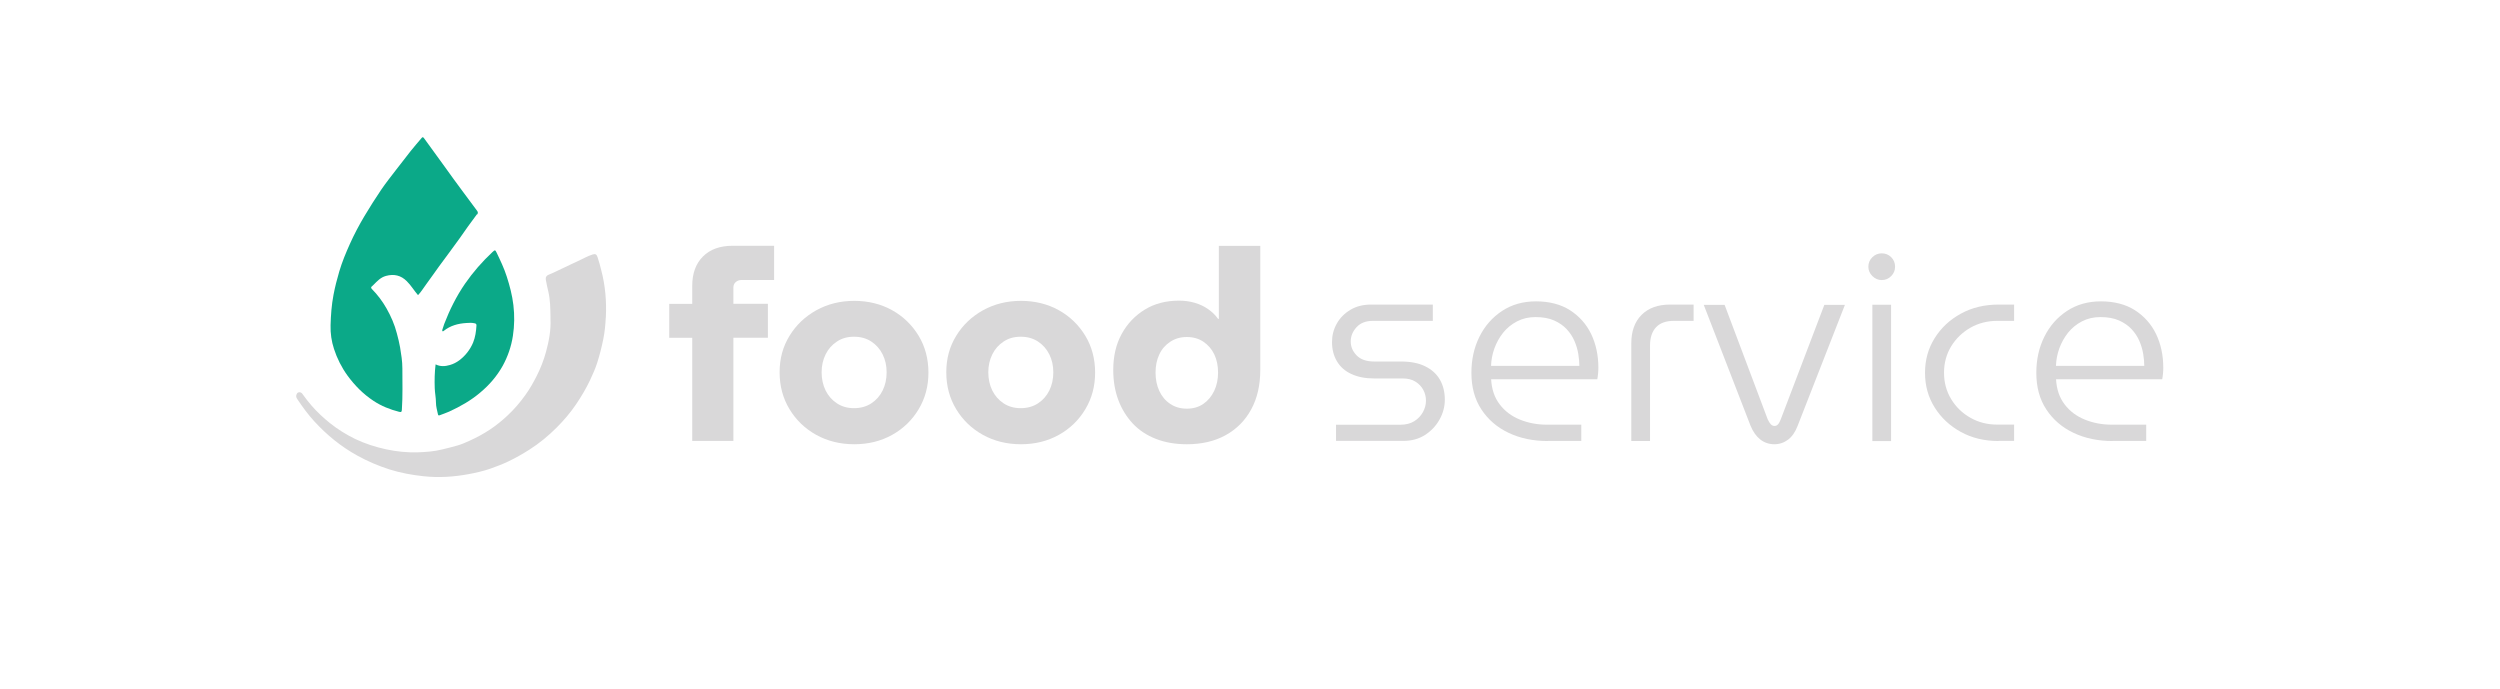 <?xml version="1.0" encoding="UTF-8"?>
<svg id="Capa_1" data-name="Capa 1" xmlns="http://www.w3.org/2000/svg" viewBox="0 0 349.92 96.48">
  <defs>
    <style>
      .cls-1 {
        fill: #d9d8d9;
      }

      .cls-1, .cls-2 {
        stroke-width: 0px;
      }

      .cls-2 {
        fill: #0ba988;
      }
    </style>
  </defs>
  <g>
    <path class="cls-2" d="m66.75,30c-.83,1.09-1.62,2.22-2.41,3.35-.93,1.32-1.92,2.6-2.87,3.91-.62.84-1.2,1.71-1.83,2.55-.38.5-.69,1.05-1.13,1.5-.55-.63-.97-1.36-1.57-1.95-.82-.82-1.78-1.05-2.92-.74-.76.21-1.23.74-1.74,1.25-.06.06-.12.13-.2.19-.17.11-.18.24-.03.39.8.81,1.48,1.72,2.04,2.7.63,1.11,1.14,2.27,1.46,3.52.17.65.34,1.3.45,1.95.16.97.32,1.95.32,2.95,0,1.92.06,3.84-.07,5.77-.02.29-.06.39-.39.3-1.28-.33-2.48-.8-3.59-1.54-1.44-.95-2.61-2.14-3.63-3.53-.83-1.15-1.46-2.4-1.89-3.73-.35-1.06-.51-2.18-.48-3.31.04-1.43.14-2.85.41-4.26.21-1.11.49-2.2.81-3.28.39-1.32.92-2.59,1.48-3.84.6-1.34,1.29-2.64,2.04-3.9.74-1.24,1.52-2.47,2.33-3.67.65-.96,1.38-1.87,2.09-2.8.68-.89,1.36-1.77,2.06-2.65.49-.61,1-1.2,1.51-1.8.1-.12.19-.21.34,0,.97,1.35,1.96,2.7,2.94,4.05.8,1.11,1.59,2.22,2.41,3.31.69.95,1.4,1.89,2.1,2.83.13.18.12.33,0,.5Z"/>
    <path class="cls-1" d="m84.79,44.44c-.05,1-.14,1.99-.34,2.98-.23,1.16-.52,2.3-.88,3.42-.27.82-.62,1.6-.99,2.39-.56,1.18-1.23,2.3-1.96,3.38-.79,1.16-1.69,2.22-2.68,3.21-1.17,1.17-2.43,2.22-3.83,3.11-.96.61-1.94,1.17-2.97,1.66-.82.39-1.66.71-2.51,1.01-.98.34-1.99.57-3.01.76-2.09.39-4.19.53-6.31.3-1.62-.17-3.22-.46-4.78-.95-1.56-.5-3.05-1.13-4.48-1.92-2.31-1.27-4.31-2.9-6.08-4.84-.86-.94-1.61-1.97-2.32-3.03-.13-.19-.26-.41-.16-.66.06-.17.14-.32.34-.35.2-.03.36.04.48.2.43.59.86,1.17,1.34,1.71.77.88,1.62,1.67,2.53,2.4,1.1.88,2.28,1.61,3.53,2.22,1.38.66,2.82,1.12,4.33,1.45,1.49.32,2.98.47,4.48.42,1.12-.04,2.25-.12,3.37-.4.72-.18,1.45-.35,2.16-.56.55-.16,1.08-.39,1.61-.63,1.02-.46,2.01-.99,2.94-1.61.88-.59,1.71-1.26,2.48-1.99.92-.87,1.74-1.82,2.47-2.85.59-.82,1.09-1.7,1.55-2.61.56-1.09,1-2.23,1.32-3.39.41-1.51.71-3.05.63-4.63,0-.11,0-.21,0-.32-.02-1.18-.03-2.34-.3-3.5-.12-.54-.26-1.09-.35-1.65-.07-.37.1-.61.4-.72.69-.27,1.35-.62,2.02-.93.68-.31,1.34-.65,2.02-.95.71-.32,1.37-.72,2.11-.95.42-.13.56,0,.7.41.2.58.35,1.18.5,1.77.58,2.18.76,4.4.65,6.63Z"/>
    <path class="cls-2" d="m71.79,47.01c-.23,1.49-.71,2.88-1.42,4.18-.81,1.45-1.88,2.7-3.17,3.77-1.31,1.11-2.78,1.94-4.33,2.65-.43.2-.88.33-1.32.51-.17.07-.22,0-.25-.13-.11-.54-.28-1.07-.28-1.64,0-.67-.15-1.34-.17-2.01-.04-1.1-.02-2.2.12-3.34.66.33,1.32.29,2,.09.49-.14.93-.37,1.32-.66.86-.65,1.51-1.49,1.93-2.48.31-.76.42-1.57.47-2.39,0-.2-.06-.27-.26-.31-.38-.09-.77-.07-1.15-.04-1.16.07-2.25.36-3.18,1.11-.05.04-.12.09-.17.03-.04-.04-.04-.13-.02-.19.08-.28.17-.55.27-.82.76-1.98,1.7-3.87,2.91-5.63,1.12-1.62,2.41-3.09,3.84-4.43.34-.32.39-.32.57.06.53,1.1,1.06,2.21,1.43,3.37.42,1.3.77,2.63.93,4,.17,1.44.15,2.86-.07,4.3Z"/>
  </g>
  <g>
    <path class="cls-1" d="m96.89,61.73v-14.45h-3.22v-4.75h3.22v-2.51c0-1.75.5-3.12,1.5-4.12,1-1,2.38-1.5,4.16-1.5h5.8v4.79h-4.57c-.3,0-.56.09-.79.28-.22.19-.34.44-.34.77v2.28h4.83v4.75h-4.83v14.45h-5.77Z"/>
    <path class="cls-1" d="m119.57,62.18c-1.97,0-3.74-.44-5.32-1.31-1.57-.87-2.82-2.07-3.74-3.59-.92-1.52-1.39-3.24-1.39-5.17s.46-3.6,1.39-5.11c.92-1.51,2.18-2.7,3.76-3.58,1.58-.87,3.35-1.31,5.3-1.31s3.74.44,5.3,1.31c1.56.87,2.79,2.07,3.71,3.58.91,1.51,1.37,3.23,1.37,5.15s-.46,3.61-1.37,5.13-2.15,2.72-3.71,3.59c-1.56.87-3.33,1.31-5.3,1.31Zm-.04-5.05c.92,0,1.73-.22,2.42-.67.69-.45,1.22-1.05,1.59-1.8.37-.75.56-1.6.56-2.55s-.19-1.76-.56-2.51c-.37-.75-.91-1.35-1.59-1.8-.69-.45-1.49-.67-2.42-.67s-1.69.22-2.38.67c-.69.45-1.22,1.05-1.59,1.8-.37.75-.56,1.59-.56,2.51s.19,1.8.56,2.55c.38.75.9,1.35,1.59,1.8.69.45,1.48.67,2.38.67Z"/>
    <path class="cls-1" d="m142.9,62.18c-1.97,0-3.74-.44-5.32-1.31-1.57-.87-2.82-2.07-3.74-3.59-.92-1.52-1.39-3.24-1.39-5.17s.46-3.6,1.39-5.11c.92-1.51,2.18-2.7,3.76-3.58,1.58-.87,3.35-1.31,5.3-1.31s3.74.44,5.3,1.31c1.56.87,2.79,2.07,3.71,3.58.91,1.51,1.37,3.23,1.37,5.15s-.46,3.61-1.37,5.13-2.15,2.72-3.71,3.59c-1.56.87-3.33,1.31-5.3,1.31Zm-.04-5.05c.92,0,1.73-.22,2.42-.67.69-.45,1.22-1.05,1.59-1.8.37-.75.56-1.6.56-2.55s-.19-1.76-.56-2.51c-.37-.75-.91-1.35-1.59-1.8-.69-.45-1.49-.67-2.42-.67s-1.69.22-2.38.67c-.69.45-1.22,1.05-1.59,1.8-.37.75-.56,1.59-.56,2.51s.19,1.8.56,2.55c.38.75.9,1.35,1.59,1.8.69.45,1.48.67,2.38.67Z"/>
    <path class="cls-1" d="m166.11,62.18c-1.6,0-3.04-.25-4.32-.75s-2.37-1.22-3.24-2.15c-.87-.94-1.55-2.03-2.02-3.29-.47-1.26-.71-2.66-.71-4.21,0-1.92.39-3.6,1.18-5.04.79-1.44,1.87-2.57,3.24-3.41,1.37-.84,2.97-1.25,4.79-1.25.77,0,1.5.1,2.19.3.69.2,1.31.49,1.87.88.56.39,1.03.84,1.4,1.37h.11v-10.22h5.8v17.37c0,2.12-.42,3.96-1.27,5.52-.85,1.56-2.04,2.76-3.58,3.61-1.53.85-3.35,1.27-5.45,1.27Zm0-4.98c.9,0,1.67-.22,2.32-.67s1.15-1.05,1.52-1.82c.36-.76.54-1.62.54-2.56s-.17-1.79-.52-2.53c-.35-.74-.86-1.33-1.52-1.78s-1.44-.67-2.34-.67-1.65.23-2.32.67-1.19,1.04-1.53,1.78c-.35.74-.52,1.58-.52,2.53s.17,1.8.52,2.56c.35.76.86,1.37,1.53,1.82s1.45.67,2.32.67Z"/>
  </g>
  <g>
    <path class="cls-1" d="m187,61.73v-2.28h8.99c.77,0,1.42-.16,1.95-.49.52-.32.93-.75,1.22-1.27.29-.52.43-1.06.43-1.61s-.13-1.05-.38-1.52c-.25-.46-.61-.84-1.09-1.14-.47-.3-1.07-.45-1.8-.45h-4.01c-1.22,0-2.28-.21-3.16-.62-.89-.41-1.56-1-2.02-1.78-.46-.77-.69-1.67-.69-2.7,0-.92.22-1.78.67-2.58s1.09-1.44,1.91-1.93c.82-.49,1.79-.73,2.88-.73h8.65v2.28h-8.39c-.97,0-1.74.29-2.28.88s-.82,1.25-.82,2,.27,1.37.82,1.95c.55.57,1.37.86,2.47.86h3.74c1.35,0,2.48.22,3.39.67.91.45,1.6,1.07,2.06,1.87.46.8.69,1.74.69,2.81,0,.97-.25,1.9-.75,2.79-.5.89-1.18,1.6-2.04,2.15-.86.55-1.87.82-3.01.82h-9.43Z"/>
    <path class="cls-1" d="m216.65,61.73c-2.05,0-3.88-.38-5.48-1.14-1.61-.76-2.88-1.85-3.82-3.28-.94-1.42-1.4-3.13-1.4-5.13,0-1.85.37-3.53,1.12-5.04.75-1.51,1.8-2.71,3.16-3.61,1.36-.9,2.95-1.35,4.77-1.35s3.46.41,4.75,1.24,2.28,1.93,2.96,3.33c.67,1.4,1.01,2.97,1.01,4.72,0,.25-.01.52-.04.82-.03.3-.06.56-.11.79h-14.86c.08,1.4.47,2.57,1.2,3.52.72.95,1.67,1.66,2.83,2.13,1.16.47,2.42.71,3.76.71h4.83v2.28h-4.68Zm-7.94-10.52h12.35c0-.5-.05-1.05-.15-1.67-.1-.61-.28-1.22-.54-1.82-.26-.6-.62-1.15-1.09-1.65-.46-.5-1.05-.9-1.76-1.22-.71-.31-1.58-.47-2.6-.47-.95,0-1.81.2-2.58.6-.77.4-1.42.93-1.95,1.59-.52.66-.93,1.39-1.22,2.19-.29.8-.44,1.61-.47,2.43Z"/>
    <path class="cls-1" d="m228.33,61.73v-13.67c0-1.7.48-3.03,1.44-3.99.96-.96,2.29-1.44,3.99-1.44h3.29v2.28h-2.77c-1.1,0-1.93.3-2.49.9-.56.6-.84,1.45-.84,2.55v13.37h-2.62Z"/>
    <path class="cls-1" d="m248.36,62.18c-.75,0-1.4-.22-1.97-.66-.56-.44-1.02-1.08-1.37-1.93l-6.55-16.92h2.92l6.03,16.02c.15.32.3.56.45.71s.32.22.52.22c.17,0,.33-.07.47-.22.14-.15.27-.39.39-.71l6.1-16.02h2.88l-6.63,16.96c-.33.85-.77,1.49-1.33,1.91-.56.42-1.2.64-1.93.64Z"/>
    <path class="cls-1" d="m263.38,39.2c-.5,0-.94-.19-1.31-.56-.37-.37-.56-.81-.56-1.31,0-.52.19-.97.56-1.33.37-.36.81-.54,1.31-.54.52,0,.97.18,1.33.54.36.36.54.81.54,1.33s-.18.94-.54,1.31c-.36.37-.8.56-1.33.56Zm-1.31,22.54v-19.09h2.62v19.09h-2.62Z"/>
    <path class="cls-1" d="m279.74,61.73c-1.97,0-3.73-.42-5.28-1.27-1.55-.85-2.77-1.99-3.67-3.43-.9-1.43-1.35-3.05-1.35-4.85s.45-3.41,1.35-4.85c.9-1.44,2.12-2.58,3.67-3.43,1.55-.85,3.31-1.27,5.28-1.27h2.17v2.28h-2.36c-1.37,0-2.62.32-3.74.95-1.12.64-2.02,1.5-2.7,2.6-.67,1.1-1.01,2.33-1.01,3.71s.34,2.61,1.01,3.71c.67,1.1,1.57,1.97,2.7,2.6,1.12.64,2.37.95,3.74.95h2.36v2.28h-2.17Z"/>
    <path class="cls-1" d="m295.72,61.73c-2.05,0-3.88-.38-5.48-1.14-1.61-.76-2.88-1.85-3.82-3.28-.94-1.42-1.4-3.13-1.4-5.13,0-1.85.37-3.53,1.12-5.04.75-1.51,1.8-2.71,3.16-3.61,1.36-.9,2.95-1.35,4.77-1.35s3.46.41,4.75,1.24,2.28,1.93,2.96,3.33c.67,1.4,1.01,2.97,1.01,4.72,0,.25-.01.52-.04.82-.03.3-.06.56-.11.79h-14.86c.08,1.4.47,2.57,1.2,3.52.72.95,1.67,1.66,2.83,2.13,1.16.47,2.42.71,3.76.71h4.83v2.28h-4.68Zm-7.94-10.52h12.35c0-.5-.05-1.05-.15-1.67-.1-.61-.28-1.22-.54-1.82-.26-.6-.62-1.15-1.09-1.65-.46-.5-1.05-.9-1.76-1.22-.71-.31-1.58-.47-2.6-.47-.95,0-1.81.2-2.58.6-.77.4-1.42.93-1.95,1.59-.52.66-.93,1.39-1.22,2.19-.29.8-.44,1.61-.47,2.43Z"/>
  </g>
</svg>